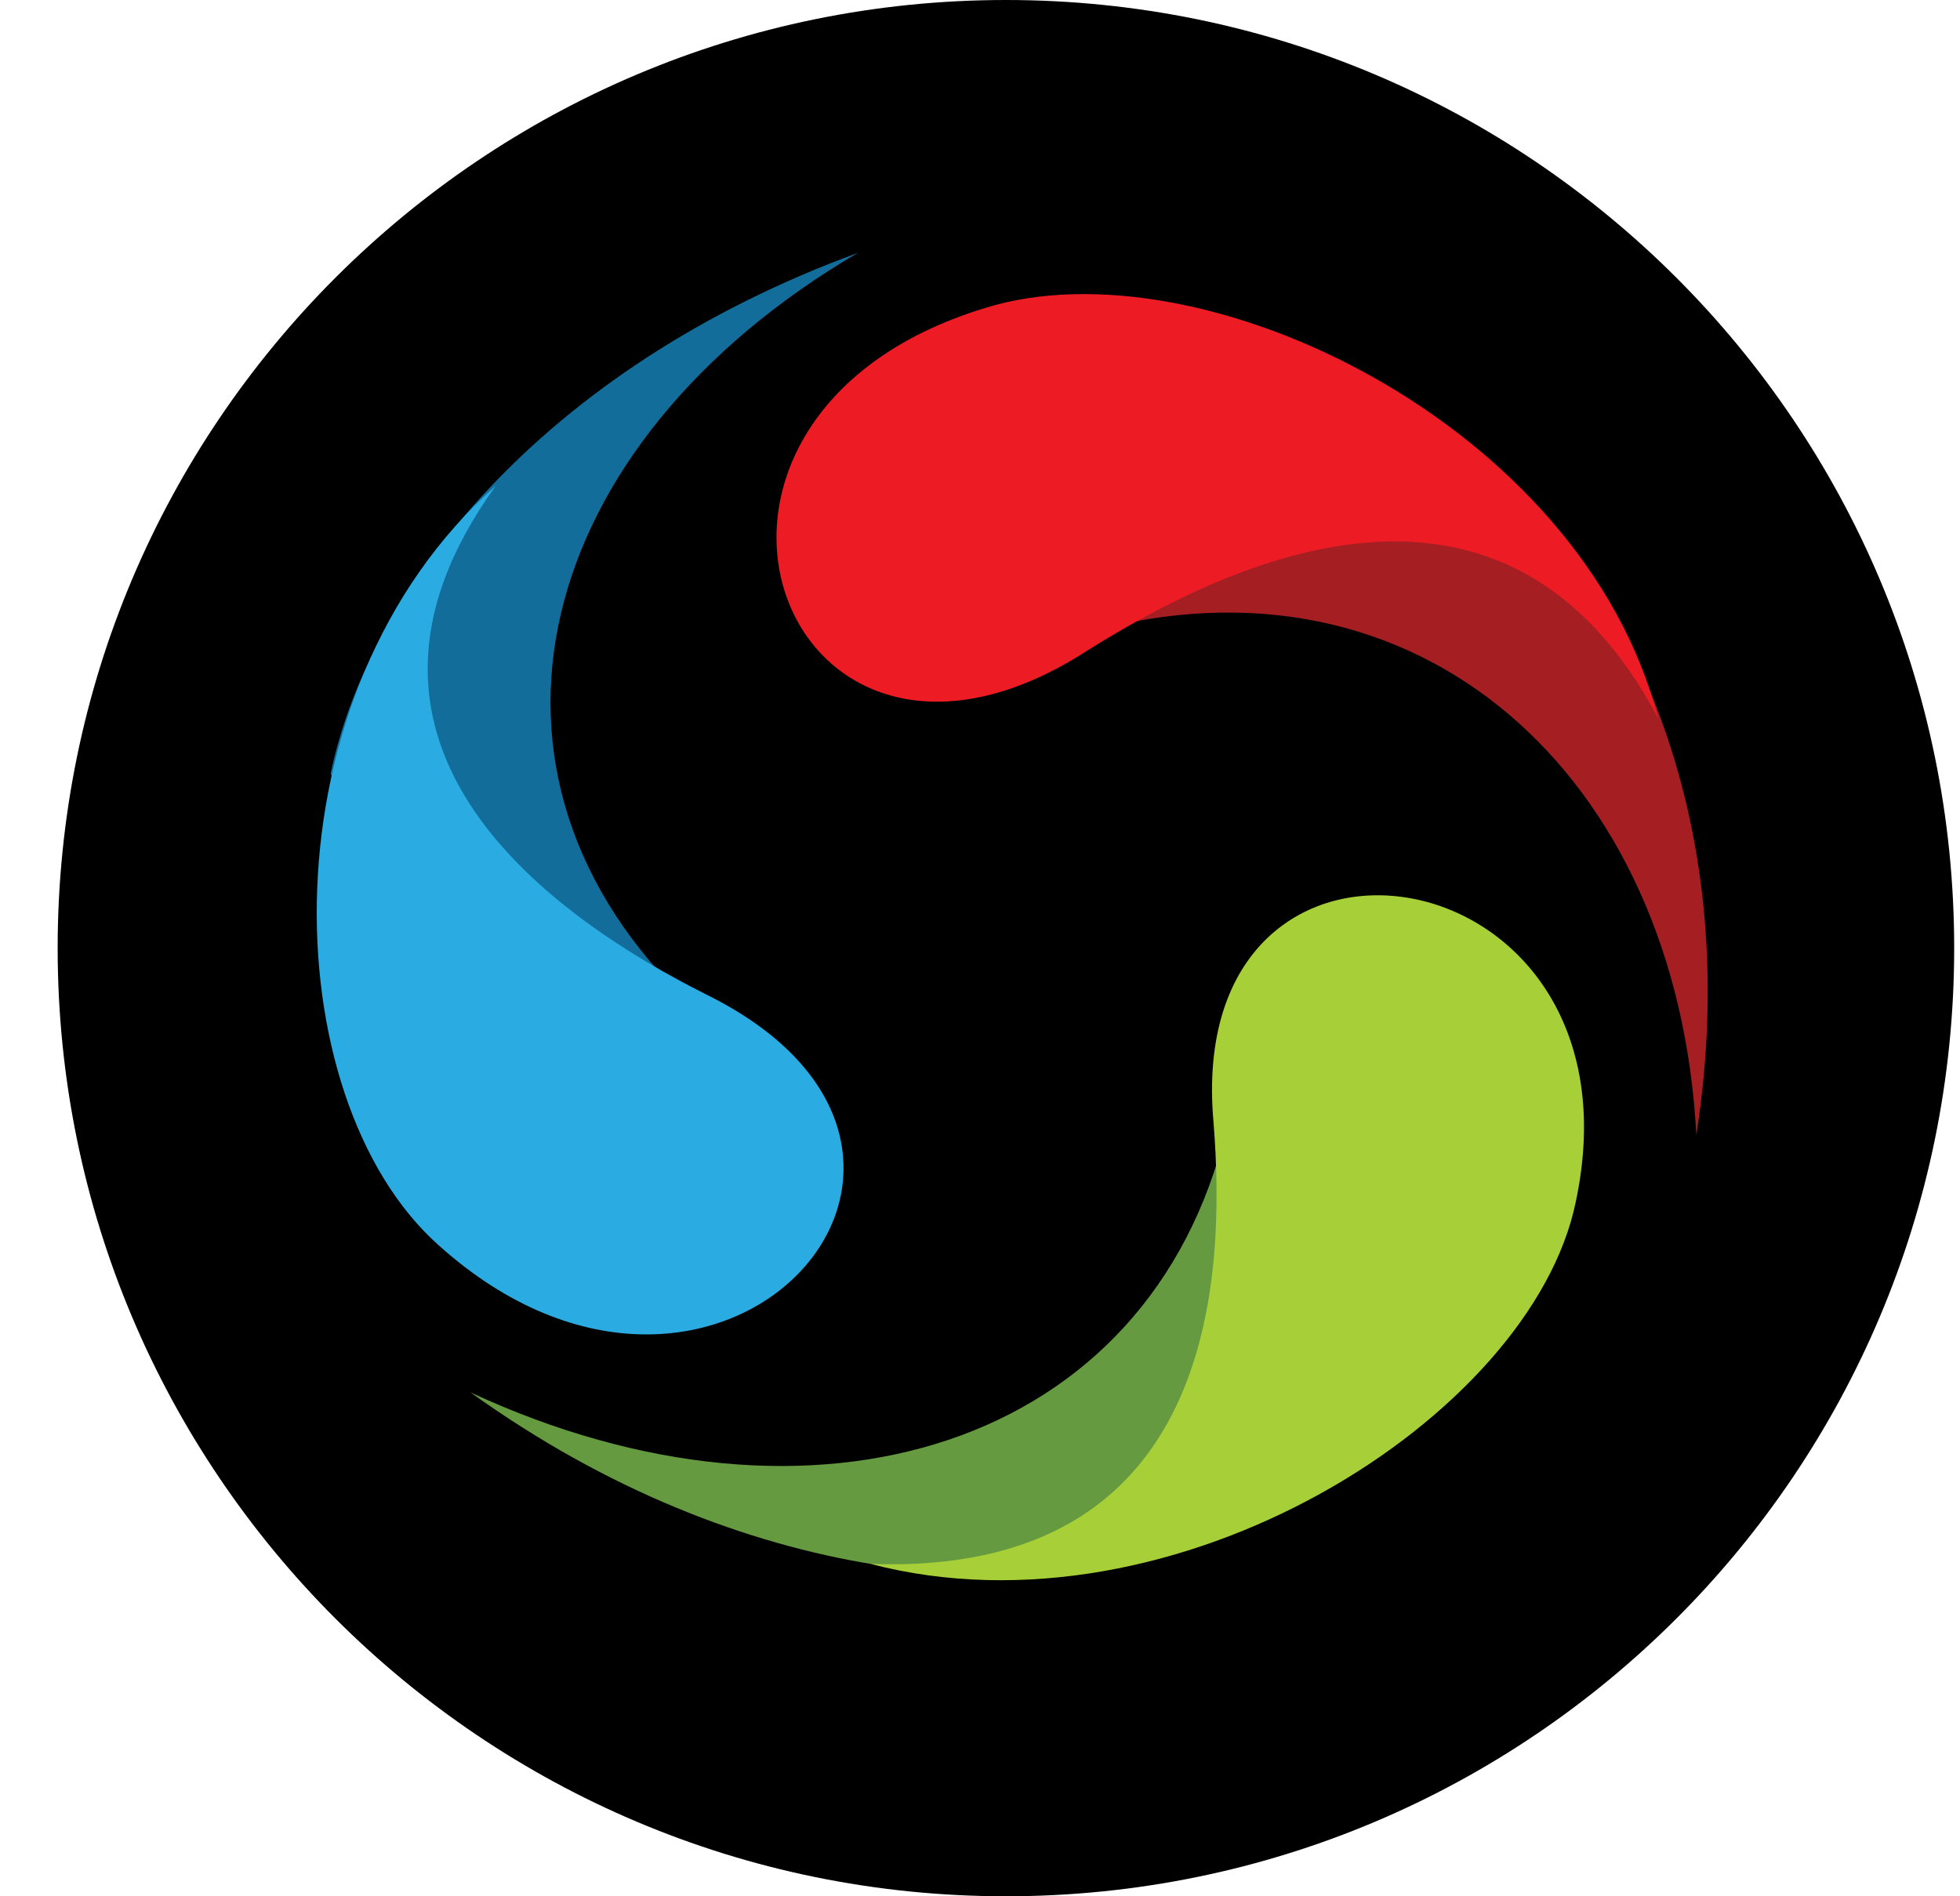 <svg width="31" height="30" viewBox="0 0 31 30" fill="none" xmlns="http://www.w3.org/2000/svg">
<path d="M0.912 15C0.912 6.717 7.627 0 15.91 0C24.193 0 30.908 6.717 30.908 15C30.908 23.283 24.193 30 15.91 30C7.627 30 0.912 23.283 0.912 15Z" fill="black"/>
<path d="M23.194 17.16C22.588 16.457 21.979 15.754 21.373 15.05C21.226 14.881 21.083 14.711 20.939 14.546C20.969 14.493 21.009 14.512 21.042 14.512C21.501 14.512 21.96 14.512 22.419 14.508C22.496 14.508 22.537 14.527 22.559 14.606C22.779 15.422 23.003 16.239 23.223 17.059C23.227 17.074 23.227 17.085 23.227 17.1C23.238 17.134 23.245 17.164 23.194 17.16Z" fill="black"/>
<path d="M23.634 17.13C23.855 16.318 24.079 15.509 24.295 14.693C24.332 14.553 24.38 14.497 24.534 14.501C24.997 14.512 25.459 14.505 25.966 14.505C25.184 15.415 24.424 16.299 23.664 17.187C23.612 17.191 23.616 17.168 23.634 17.13Z" fill="black"/>
<path d="M23.41 17.307C23.183 16.416 22.959 15.524 22.727 14.632C22.706 14.546 22.716 14.508 22.819 14.508C23.23 14.512 23.645 14.512 24.057 14.508C24.126 14.508 24.174 14.512 24.148 14.606C23.921 15.494 23.693 16.382 23.465 17.27C23.454 17.292 23.444 17.322 23.41 17.307Z" fill="black"/>
<path d="M22.423 14.335C21.916 14.335 21.435 14.335 20.958 14.335C20.939 14.294 20.969 14.279 20.983 14.26C21.218 13.993 21.457 13.726 21.696 13.459C21.729 13.421 21.762 13.368 21.81 13.444C22.012 13.733 22.21 14.027 22.423 14.335Z" fill="black"/>
<path d="M25.951 14.335C25.437 14.335 24.96 14.335 24.453 14.335C24.545 14.2 24.626 14.083 24.706 13.966C24.824 13.797 24.938 13.628 25.052 13.459C25.085 13.414 25.107 13.387 25.154 13.44C25.415 13.733 25.672 14.023 25.951 14.335Z" fill="black"/>
<path d="M22.757 14.343C22.981 14.027 23.186 13.733 23.392 13.444C23.429 13.391 23.458 13.41 23.488 13.451C23.682 13.726 23.877 13.997 24.068 14.271C24.093 14.309 24.108 14.343 24.042 14.343C23.623 14.343 23.205 14.343 22.757 14.343Z" fill="black"/>
<path d="M24.284 14.279C24.053 13.955 23.836 13.647 23.623 13.346C23.649 13.297 23.686 13.312 23.715 13.312C24.082 13.312 24.45 13.312 24.817 13.312C24.85 13.312 24.897 13.293 24.916 13.335C24.93 13.368 24.894 13.391 24.875 13.417C24.681 13.699 24.49 13.982 24.284 14.279Z" fill="black"/>
<path d="M23.26 13.335C23.128 13.523 23.003 13.703 22.874 13.884C22.805 13.982 22.731 14.079 22.665 14.181C22.625 14.237 22.595 14.294 22.533 14.2C22.353 13.933 22.169 13.669 21.989 13.406C21.949 13.346 21.945 13.316 22.03 13.316C22.423 13.316 22.819 13.316 23.212 13.319C23.22 13.316 23.234 13.323 23.26 13.335Z" fill="black"/>
<path d="M16.117 17.198C16.205 16.874 16.293 16.551 16.381 16.227C16.528 15.693 16.671 15.163 16.814 14.629C16.84 14.538 16.877 14.501 16.976 14.504C17.424 14.512 17.875 14.508 18.323 14.508C18.36 14.508 18.393 14.512 18.459 14.516C17.677 15.426 16.91 16.318 16.142 17.209C16.135 17.209 16.124 17.206 16.117 17.198Z" fill="black"/>
<path d="M15.672 17.134C15.162 16.543 14.652 15.953 14.138 15.362C13.936 15.129 13.738 14.899 13.536 14.662C13.499 14.621 13.455 14.587 13.437 14.508C13.492 14.508 13.539 14.508 13.587 14.508C14.028 14.508 14.468 14.508 14.909 14.508C14.968 14.508 15.023 14.497 15.045 14.583C15.261 15.403 15.485 16.22 15.706 17.04C15.713 17.078 15.742 17.127 15.672 17.134Z" fill="black"/>
<path d="M15.926 17.352C15.786 16.803 15.647 16.273 15.515 15.742C15.419 15.366 15.327 14.99 15.225 14.613C15.203 14.523 15.225 14.508 15.305 14.508C15.717 14.512 16.131 14.512 16.543 14.508C16.664 14.504 16.668 14.55 16.642 14.647C16.425 15.49 16.209 16.333 15.992 17.175C15.977 17.228 15.981 17.288 15.926 17.352Z" fill="black"/>
<path d="M14.894 14.335C14.413 14.335 13.932 14.335 13.422 14.335C13.631 14.098 13.822 13.876 14.024 13.658C14.105 13.571 14.167 13.413 14.274 13.425C14.366 13.436 14.413 13.594 14.479 13.688C14.619 13.891 14.758 14.094 14.894 14.297C14.898 14.305 14.894 14.316 14.894 14.335Z" fill="black"/>
<path d="M18.452 14.335C17.938 14.335 17.461 14.335 16.987 14.335C16.965 14.29 17.002 14.264 17.02 14.237C17.193 13.981 17.365 13.729 17.541 13.477C17.567 13.44 17.593 13.368 17.651 13.436C17.912 13.726 18.169 14.019 18.452 14.335Z" fill="black"/>
<path d="M16.62 14.343C16.172 14.343 15.753 14.343 15.338 14.343C15.261 14.343 15.28 14.305 15.309 14.264C15.5 13.993 15.691 13.726 15.882 13.455C15.911 13.41 15.941 13.383 15.985 13.447C16.19 13.737 16.392 14.023 16.62 14.343Z" fill="black"/>
<path d="M16.106 13.319C16.561 13.319 16.991 13.319 17.442 13.319C17.273 13.568 17.119 13.793 16.961 14.023C16.785 14.279 16.785 14.279 16.605 14.027C16.444 13.801 16.282 13.571 16.106 13.319Z" fill="black"/>
<path d="M15.096 13.312C15.28 13.312 15.463 13.312 15.647 13.312C15.676 13.312 15.717 13.297 15.739 13.327C15.761 13.361 15.724 13.387 15.706 13.41C15.522 13.669 15.338 13.925 15.159 14.184C15.114 14.248 15.085 14.271 15.034 14.188C14.857 13.925 14.678 13.665 14.498 13.402C14.483 13.38 14.461 13.349 14.468 13.331C14.479 13.289 14.523 13.308 14.553 13.308C14.729 13.312 14.912 13.312 15.096 13.312Z" fill="black"/>
<path d="M8.132 17.161C7.38 16.288 6.627 15.416 5.878 14.55C5.9 14.498 5.937 14.513 5.966 14.513C6.429 14.513 6.891 14.513 7.354 14.509C7.431 14.509 7.471 14.528 7.493 14.607C7.717 15.438 7.941 16.27 8.165 17.097C8.176 17.131 8.184 17.161 8.132 17.161Z" fill="black"/>
<path d="M8.683 16.762C8.874 16.063 9.065 15.363 9.248 14.663C9.278 14.554 9.318 14.505 9.443 14.509C9.88 14.517 10.313 14.513 10.75 14.513C10.79 14.513 10.831 14.513 10.912 14.513C10.122 15.431 9.359 16.319 8.595 17.206C8.584 17.199 8.573 17.191 8.562 17.184C8.573 17.146 8.588 17.112 8.599 17.075C8.643 16.973 8.654 16.864 8.683 16.762Z" fill="black"/>
<path d="M8.364 17.334C8.301 17.09 8.235 16.849 8.173 16.605C8.007 15.957 7.842 15.307 7.677 14.659C7.648 14.55 7.651 14.502 7.787 14.505C8.191 14.513 8.595 14.509 8.999 14.509C9.072 14.509 9.12 14.509 9.091 14.614C8.856 15.521 8.628 16.428 8.397 17.331C8.386 17.334 8.375 17.334 8.364 17.334Z" fill="black"/>
<path d="M5.863 14.332C6.139 14.02 6.396 13.734 6.649 13.444C6.675 13.414 6.704 13.373 6.744 13.433C6.946 13.726 7.148 14.02 7.361 14.332C6.858 14.332 6.377 14.332 5.863 14.332Z" fill="black"/>
<path d="M10.893 14.336C10.383 14.336 9.902 14.336 9.395 14.336C9.494 14.193 9.579 14.069 9.663 13.945C9.77 13.787 9.88 13.629 9.986 13.471C10.016 13.429 10.041 13.377 10.1 13.441C10.357 13.734 10.614 14.024 10.893 14.336Z" fill="black"/>
<path d="M9.047 14.336C8.595 14.336 8.162 14.336 7.706 14.336C7.868 14.107 8.018 13.892 8.169 13.678C8.184 13.655 8.202 13.632 8.217 13.61C8.378 13.38 8.378 13.38 8.536 13.602C8.683 13.813 8.834 14.02 8.98 14.231C9.002 14.261 9.021 14.291 9.047 14.336Z" fill="black"/>
<path d="M8.217 13.313C8.066 13.527 7.934 13.715 7.802 13.903C7.732 14.001 7.659 14.099 7.593 14.2C7.549 14.268 7.519 14.261 7.475 14.197C7.295 13.93 7.112 13.666 6.932 13.403C6.902 13.362 6.869 13.313 6.957 13.313C7.365 13.313 7.776 13.313 8.217 13.313Z" fill="black"/>
<path d="M9.215 13.313C9.403 13.313 9.59 13.313 9.781 13.313C9.869 13.313 9.876 13.339 9.829 13.407C9.645 13.67 9.465 13.937 9.285 14.2C9.245 14.257 9.219 14.264 9.175 14.2C8.988 13.933 8.801 13.666 8.61 13.403C8.562 13.335 8.566 13.305 8.654 13.309C8.837 13.316 9.024 13.313 9.215 13.313Z" fill="black"/>
<path d="M17.186 10.009C22.41 8.555 26.528 12.238 26.83 17.957C27.633 12.82 25.624 8.943 23.314 7.101C22.209 7.004 20.903 6.907 19.797 6.811C19.195 7.489 17.788 9.331 17.186 10.009Z" fill="#A41E22"/>
<path d="M26.228 11.367C23.817 6.811 19.497 8.847 17.186 10.3C12.364 13.402 9.853 6.617 15.579 4.873C18.994 3.806 25.022 6.714 26.228 11.367Z" fill="#ED1C24"/>
<path d="M19.396 17.86C18.191 22.9 12.866 24.548 7.441 22.028C11.761 25.13 16.282 25.421 19.195 24.354C19.798 23.482 20.501 22.416 21.104 21.544C20.702 20.768 19.698 18.733 19.396 17.86Z" fill="#659A41"/>
<path d="M13.77 24.742C19.194 24.935 19.395 20.283 19.194 17.763C18.692 12.238 26.126 13.401 24.921 19.023C24.217 22.415 18.592 26.002 13.77 24.742Z" fill="#A7CF38"/>
<path d="M10.957 15.922C7.039 12.239 8.445 7.005 13.569 4C8.546 5.842 5.833 9.331 5.23 12.239C5.632 13.208 6.235 14.274 6.737 15.243C7.642 15.437 10.053 15.728 10.957 15.922Z" fill="#136D9A"/>
<path d="M7.843 7.683C4.829 11.85 8.847 14.564 11.158 15.727C16.281 18.247 11.359 23.675 6.938 19.701C4.326 17.375 4.126 10.978 7.843 7.683Z" fill="#2AACE3"/>
</svg>
